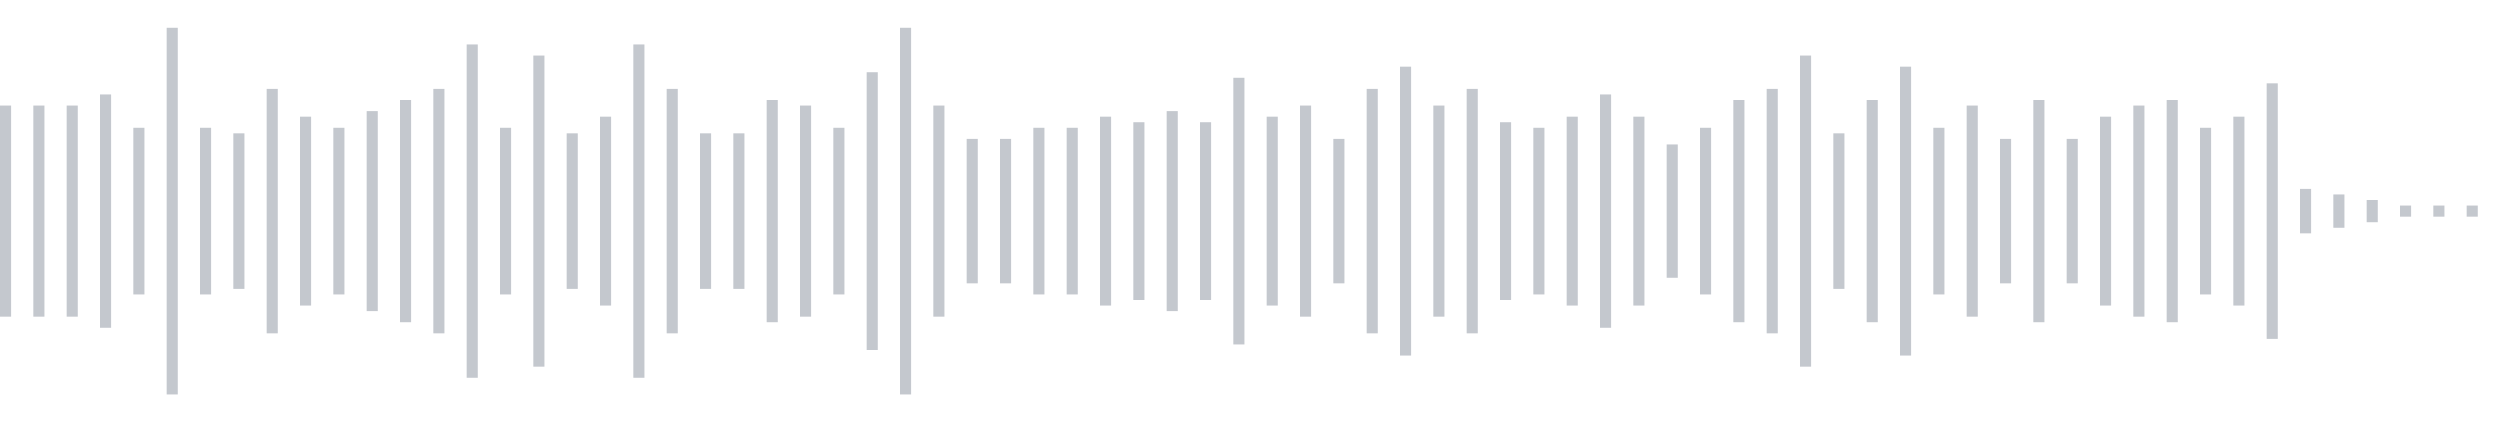 <svg xmlns="http://www.w3.org/2000/svg" xmlns:xlink="http://www.w3/org/1999/xlink" viewBox="0 0 225 38" preserveAspectRatio="none" width="100%" height="100%" fill="#C4C8CE"><g id="waveform-d5816be8-6653-4f3a-a5ff-891c4b69abc7"><rect x="0" y="9.5" width="1" height="19"/><rect x="3" y="9.5" width="1" height="19"/><rect x="6" y="9.5" width="1" height="19"/><rect x="9" y="8.5" width="1" height="21"/><rect x="12" y="11.5" width="1" height="15"/><rect x="15" y="2.5" width="1" height="33"/><rect x="18" y="11.5" width="1" height="15"/><rect x="21" y="12.0" width="1" height="14"/><rect x="24" y="8.0" width="1" height="22"/><rect x="27" y="10.5" width="1" height="17"/><rect x="30" y="11.5" width="1" height="15"/><rect x="33" y="10.0" width="1" height="18"/><rect x="36" y="9.0" width="1" height="20"/><rect x="39" y="8.0" width="1" height="22"/><rect x="42" y="4.0" width="1" height="30"/><rect x="45" y="11.5" width="1" height="15"/><rect x="48" y="5.0" width="1" height="28"/><rect x="51" y="12.0" width="1" height="14"/><rect x="54" y="10.5" width="1" height="17"/><rect x="57" y="4.0" width="1" height="30"/><rect x="60" y="8.0" width="1" height="22"/><rect x="63" y="12.0" width="1" height="14"/><rect x="66" y="12.0" width="1" height="14"/><rect x="69" y="9.0" width="1" height="20"/><rect x="72" y="9.5" width="1" height="19"/><rect x="75" y="11.5" width="1" height="15"/><rect x="78" y="6.5" width="1" height="25"/><rect x="81" y="2.5" width="1" height="33"/><rect x="84" y="9.5" width="1" height="19"/><rect x="87" y="12.5" width="1" height="13"/><rect x="90" y="12.5" width="1" height="13"/><rect x="93" y="11.5" width="1" height="15"/><rect x="96" y="11.5" width="1" height="15"/><rect x="99" y="10.5" width="1" height="17"/><rect x="102" y="11.0" width="1" height="16"/><rect x="105" y="10.0" width="1" height="18"/><rect x="108" y="11.0" width="1" height="16"/><rect x="111" y="7.0" width="1" height="24"/><rect x="114" y="10.5" width="1" height="17"/><rect x="117" y="9.5" width="1" height="19"/><rect x="120" y="12.5" width="1" height="13"/><rect x="123" y="8.0" width="1" height="22"/><rect x="126" y="6.0" width="1" height="26"/><rect x="129" y="9.5" width="1" height="19"/><rect x="132" y="8.0" width="1" height="22"/><rect x="135" y="11.0" width="1" height="16"/><rect x="138" y="11.5" width="1" height="15"/><rect x="141" y="10.5" width="1" height="17"/><rect x="144" y="8.5" width="1" height="21"/><rect x="147" y="10.5" width="1" height="17"/><rect x="150" y="13.0" width="1" height="12"/><rect x="153" y="11.5" width="1" height="15"/><rect x="156" y="9.0" width="1" height="20"/><rect x="159" y="8.0" width="1" height="22"/><rect x="162" y="5.0" width="1" height="28"/><rect x="165" y="12.0" width="1" height="14"/><rect x="168" y="9.0" width="1" height="20"/><rect x="171" y="6.0" width="1" height="26"/><rect x="174" y="11.5" width="1" height="15"/><rect x="177" y="9.5" width="1" height="19"/><rect x="180" y="12.5" width="1" height="13"/><rect x="183" y="9.0" width="1" height="20"/><rect x="186" y="12.5" width="1" height="13"/><rect x="189" y="10.5" width="1" height="17"/><rect x="192" y="9.5" width="1" height="19"/><rect x="195" y="9.0" width="1" height="20"/><rect x="198" y="11.5" width="1" height="15"/><rect x="201" y="10.5" width="1" height="17"/><rect x="204" y="7.5" width="1" height="23"/><rect x="207" y="17.0" width="1" height="4"/><rect x="210" y="17.5" width="1" height="3"/><rect x="213" y="18.0" width="1" height="2"/><rect x="216" y="18.5" width="1" height="1"/><rect x="219" y="18.5" width="1" height="1"/><rect x="222" y="18.5" width="1" height="1"/></g></svg>
